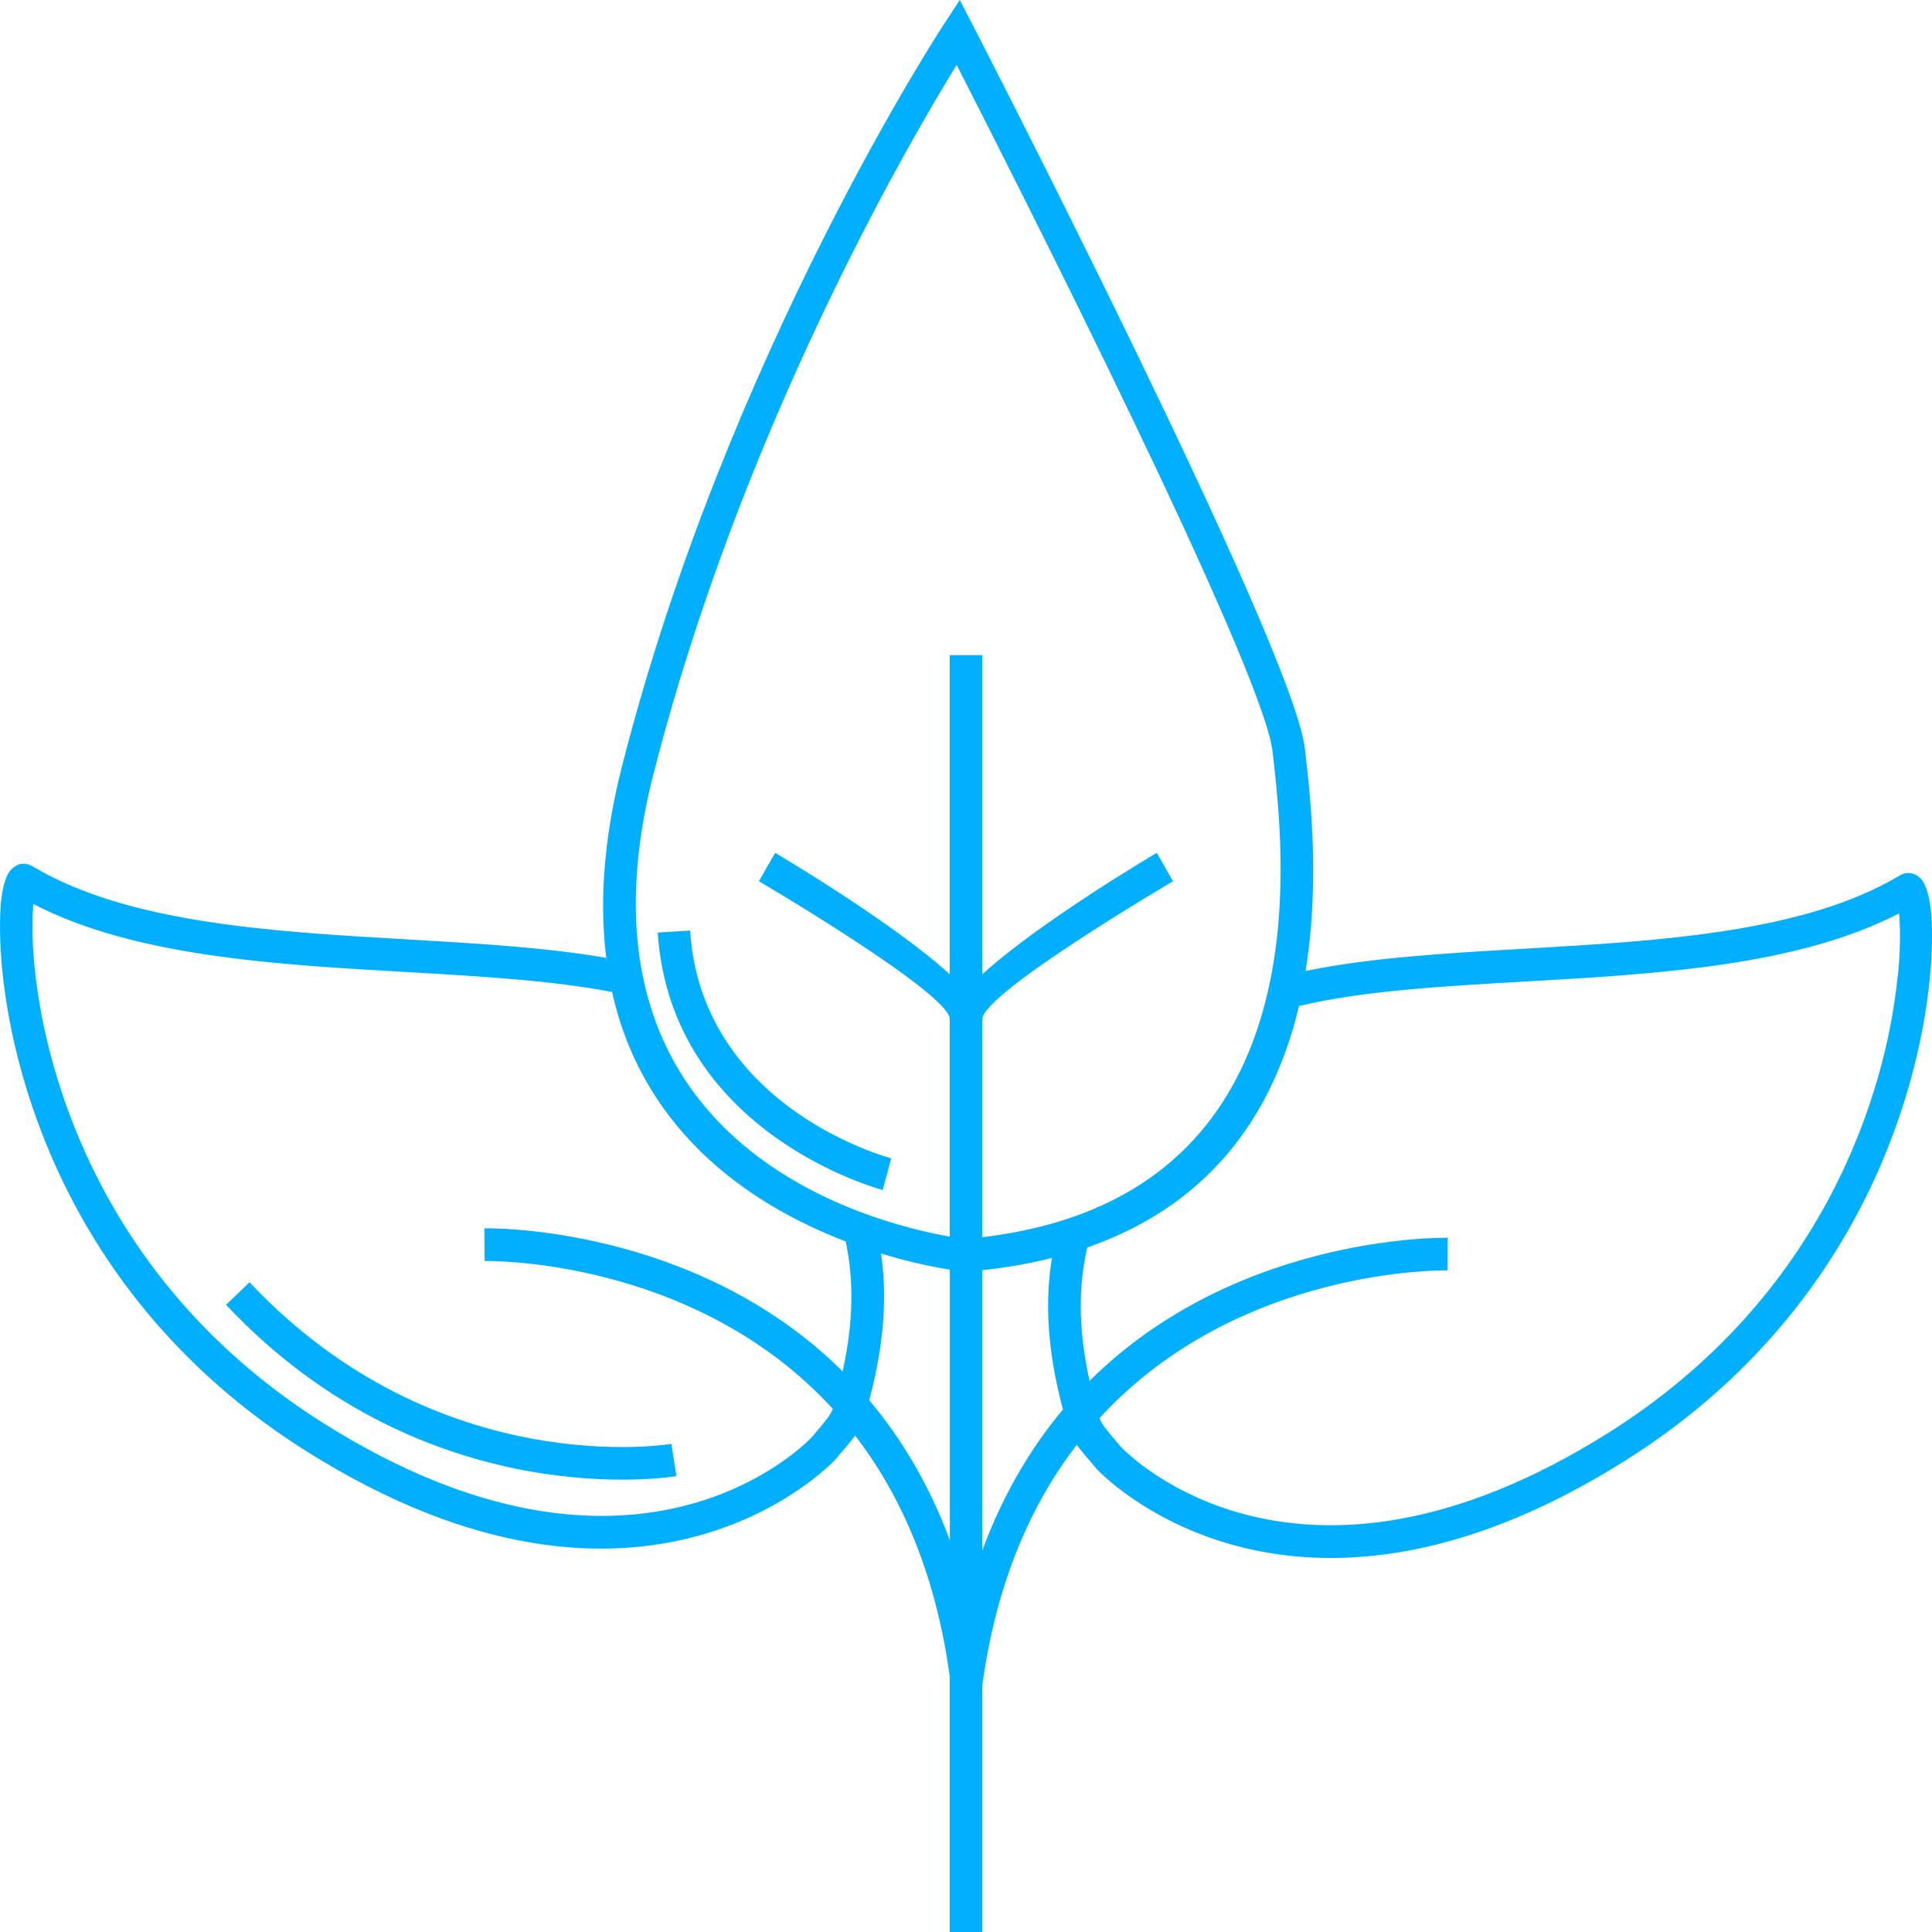 <svg width="37" height="37" viewBox="0 0 37 37" fill="none" xmlns="http://www.w3.org/2000/svg">
<path d="M36.989 17.547C36.963 17.181 36.882 16.924 36.784 16.827C36.66 16.705 36.519 16.685 36.369 16.774C34.543 17.862 31.783 18.02 29.176 18.17C27.679 18.256 26.23 18.341 25.004 18.596C25.003 18.607 24.999 18.619 24.998 18.63C25.202 17.393 25.163 16.194 25.09 15.306C25.064 14.995 25.032 14.704 25.006 14.473L24.99 14.337C24.776 12.402 18.643 0.506 18.625 0.472L18.381 0L18.09 0.444C18.078 0.463 13.938 6.751 11.917 14.654C11.539 16.134 11.476 17.386 11.625 18.452C11.62 18.415 11.611 18.381 11.606 18.344C10.468 18.146 9.166 18.07 7.824 17.992C5.216 17.842 2.457 17.684 0.632 16.596C0.48 16.507 0.343 16.528 0.217 16.649C0.117 16.747 0.036 17.002 0.012 17.367C-0.008 17.667 -0.005 18.078 0.042 18.568C0.269 20.888 1.501 25.046 5.872 27.795C12.371 31.885 15.983 27.967 15.994 27.956L16.005 27.943C16.189 27.73 16.3 27.597 16.377 27.493C17.239 28.614 17.915 30.107 18.188 32.103V37H18.811V32.283C19.083 30.287 19.758 28.791 20.621 27.671C20.697 27.775 20.811 27.908 20.995 28.123L21.005 28.135C21.015 28.146 24.626 32.065 31.123 27.974C35.495 25.224 36.729 21.067 36.957 18.746C37.005 18.257 37.009 17.847 36.988 17.547H36.989ZM12.519 14.809C14.198 8.243 17.358 2.809 18.321 1.243C19.464 3.479 24.195 12.808 24.373 14.403L24.388 14.541C24.413 14.756 24.442 15.026 24.469 15.357C24.678 17.858 24.603 23.008 18.813 23.694V19.518C18.813 19.021 22.456 16.883 22.465 16.877L22.154 16.333C22.145 16.338 19.927 17.643 18.813 18.658V12.546H18.189V18.658C17.074 17.644 14.853 16.338 14.845 16.333L14.534 16.877C14.545 16.883 18.189 19.023 18.189 19.518V23.683C16.671 23.418 10.699 21.919 12.518 14.809H12.519ZM15.545 27.526C15.413 27.665 12.155 31.008 6.203 27.261C2.046 24.647 0.876 20.704 0.661 18.506C0.617 18.059 0.614 17.684 0.632 17.41L0.638 17.313C2.575 18.317 5.253 18.471 7.79 18.616C9.204 18.698 10.574 18.777 11.718 18.997C11.713 18.978 11.712 18.958 11.709 18.939C12.32 21.795 14.554 23.166 16.29 23.81C16.258 23.797 16.228 23.788 16.196 23.776C16.352 24.505 16.348 25.305 16.138 26.264C13.29 23.437 9.294 23.523 9.277 23.523L9.282 24.15C9.299 24.15 13.278 24.064 15.95 26.982C15.9 27.108 15.824 27.198 15.544 27.526H15.545ZM16.647 26.817C16.933 25.737 16.993 24.83 16.873 24.006C16.869 24.006 16.863 24.003 16.858 24.002C17.433 24.178 17.909 24.271 18.191 24.316V29.497C17.791 28.42 17.255 27.54 16.647 26.815V26.817ZM18.814 24.325C19.3 24.273 19.752 24.192 20.167 24.085C20.16 24.085 20.154 24.09 20.146 24.091C20.008 24.938 20.058 25.871 20.356 26.993C20.399 26.944 20.442 26.896 20.484 26.846C19.821 27.6 19.24 28.536 18.813 29.692V24.324L18.814 24.325ZM20.635 27.657C20.766 27.487 20.901 27.326 21.041 27.174C20.901 27.328 20.766 27.488 20.635 27.657ZM36.344 18.684C36.128 20.883 34.958 24.827 30.801 27.441C24.854 31.184 21.598 27.848 21.463 27.705C21.181 27.375 21.105 27.286 21.056 27.16C23.728 24.243 27.705 24.33 27.72 24.33L27.725 23.705C27.708 23.705 23.429 23.61 20.572 26.753C20.668 26.648 20.765 26.544 20.866 26.445C20.648 25.458 20.651 24.639 20.822 23.892C20.815 23.893 20.809 23.895 20.803 23.898C23.325 23.027 24.431 21.154 24.88 19.257C24.88 19.26 24.88 19.261 24.88 19.265C26.101 18.975 27.631 18.888 29.217 18.797C31.754 18.652 34.432 18.497 36.37 17.492L36.377 17.59C36.395 17.864 36.392 18.237 36.347 18.686L36.344 18.684ZM12.858 27.652L12.954 28.27C12.941 28.273 8.176 29.084 4.329 24.989L4.779 24.557C8.401 28.409 12.846 27.652 12.858 27.652ZM12.596 17.859L13.216 17.821C13.44 21.236 17.057 22.18 17.068 22.183L16.906 22.79C16.893 22.787 12.852 21.731 12.596 17.859Z" fill="#00B0FF"/>
</svg>
